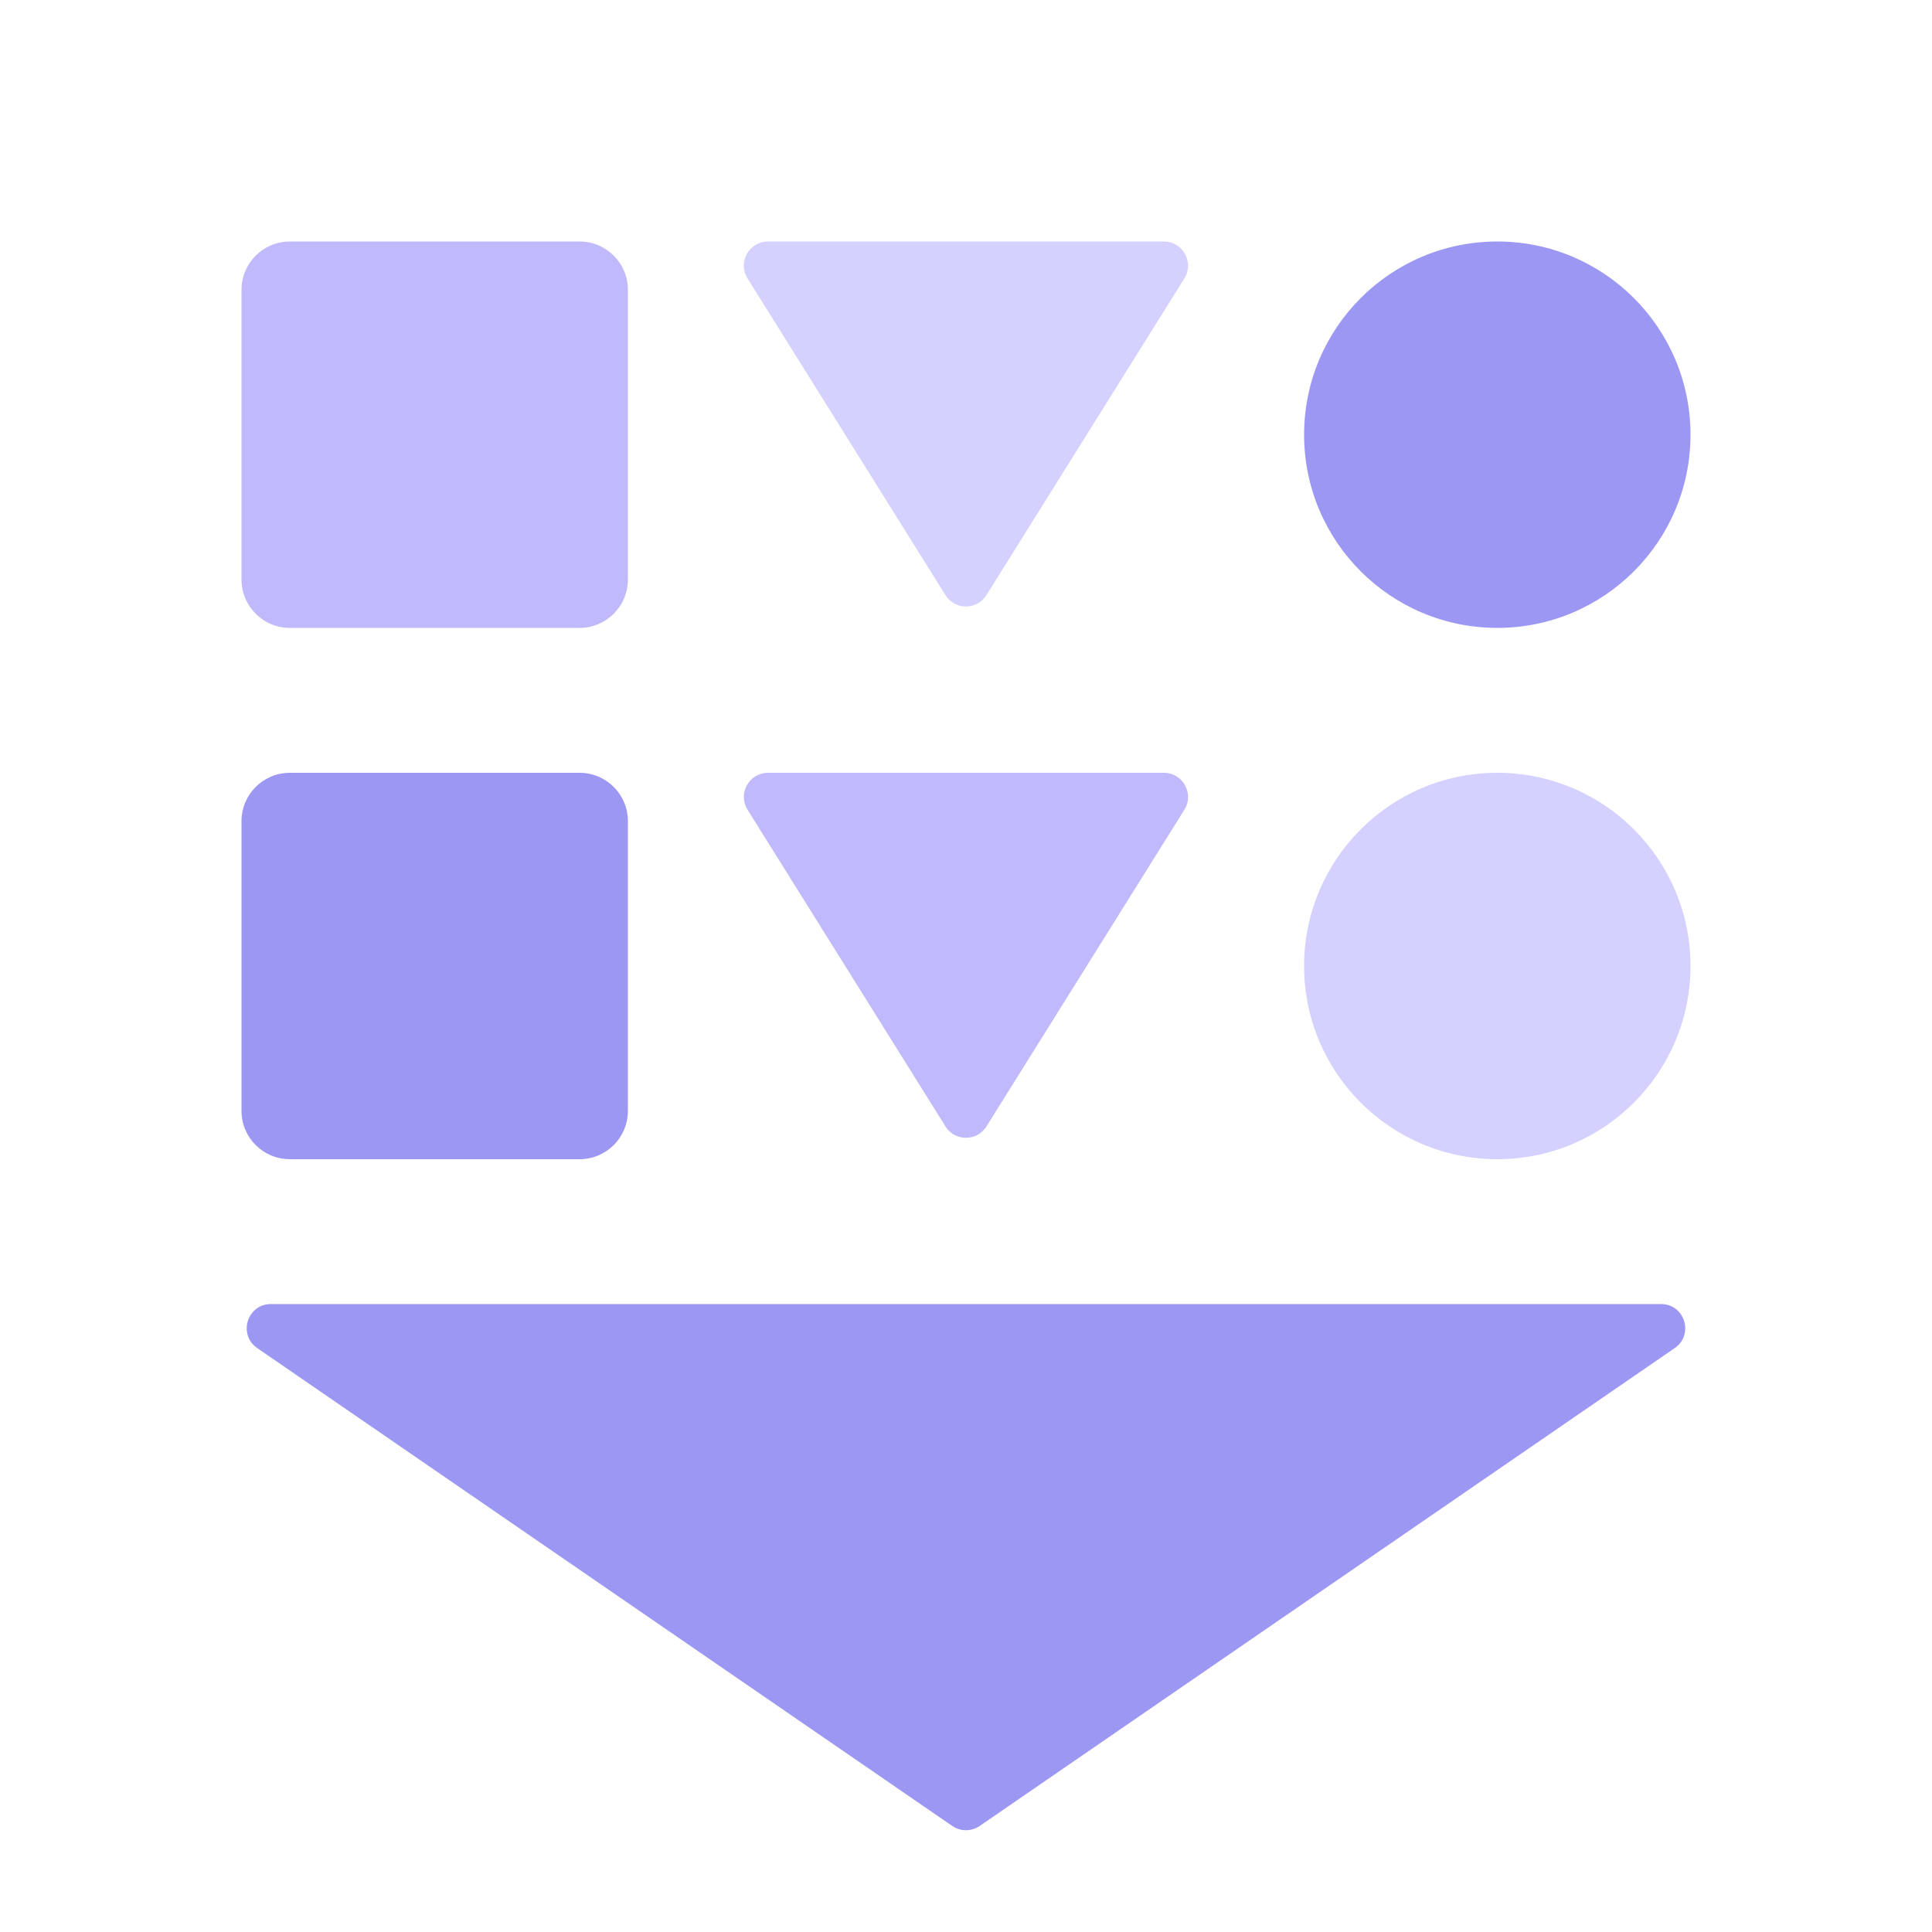 <svg xmlns="http://www.w3.org/2000/svg" width="40" height="40" viewBox="0 0 40 40" fill="none"><path d="M20.283 37.805C20.112 37.922 19.887 37.922 19.716 37.805L5.326 27.911C4.921 27.633 5.118 26.999 5.609 26.999L34.39 26.999C34.881 26.999 35.078 27.633 34.673 27.911L20.283 37.805Z" fill="#9D97F4"></path><path d="M20.423 23.322C20.227 23.635 19.771 23.635 19.575 23.322L15.477 16.765C15.269 16.432 15.508 16 15.901 16L24.097 16C24.49 16 24.729 16.432 24.521 16.765L20.423 23.322Z" fill="#C0BAFC"></path><path d="M20.423 12.322C20.227 12.635 19.771 12.635 19.575 12.322L15.477 5.765C15.269 5.432 15.508 5 15.901 5L24.097 5C24.49 5 24.729 5.432 24.521 5.765L20.423 12.322Z" fill="#D4D0FF"></path><path d="M31 16C28.791 16 27 17.791 27 20C27 22.209 28.791 24 31 24C33.209 24 35 22.209 35 20C35 17.791 33.209 16 31 16Z" fill="#D4D0FF"></path><path d="M31 5C28.791 5 27 6.791 27 9C27 11.209 28.791 13 31 13C33.209 13 35 11.209 35 9C35 6.791 33.209 5 31 5Z" fill="#9D97F4"></path><path d="M5 6C5 5.448 5.448 5 6 5H12C12.552 5 13 5.448 13 6V12C13 12.552 12.552 13 12 13H6C5.448 13 5 12.552 5 12V6Z" fill="#C0BAFC"></path><path d="M5 17C5 16.448 5.448 16 6 16H12C12.552 16 13 16.448 13 17V23C13 23.552 12.552 24 12 24H6C5.448 24 5 23.552 5 23V17Z" fill="#9D97F4"></path></svg>